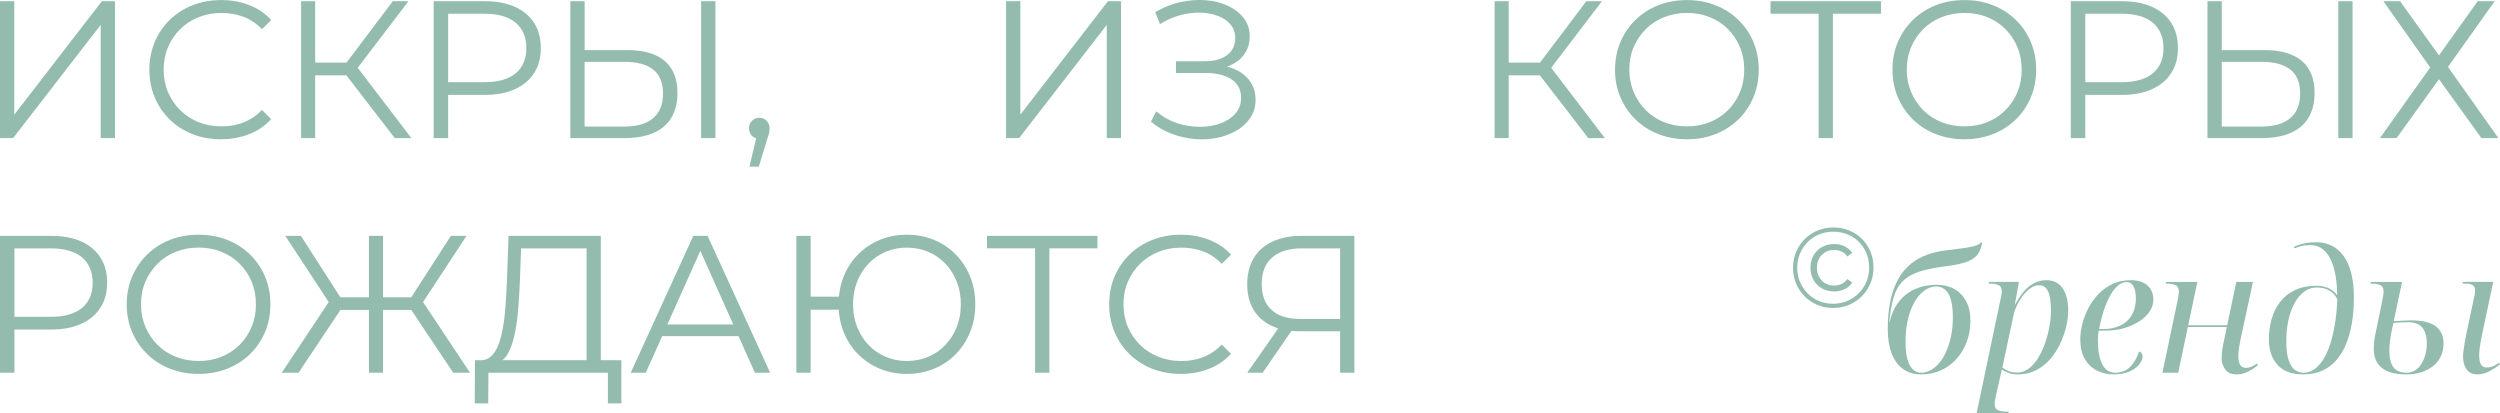 <?xml version="1.0" encoding="UTF-8"?> <svg xmlns="http://www.w3.org/2000/svg" id="Layer_2" data-name="Layer 2" viewBox="0 0 1507.38 249.25"><defs><style> .cls-1 { fill: #93bcae; } </style></defs><g id="Layer_1-2" data-name="Layer 1"><g><path class="cls-1" d="M0,83.26V.74h8.61v68.38L61.42.74h7.9v82.52h-8.61V15L7.9,83.26H0Z"></path><path class="cls-1" d="M133.22,83.97c-6.21,0-11.95-1.04-17.21-3.12-5.27-2.08-9.83-5.01-13.68-8.78-3.85-3.77-6.86-8.21-9.02-13.32-2.16-5.11-3.24-10.69-3.24-16.74s1.08-11.63,3.24-16.74c2.16-5.11,5.19-9.55,9.08-13.32,3.89-3.77,8.47-6.7,13.73-8.78C121.39,1.08,127.12.03,133.33.03s11.59,1,16.86,3.01c5.26,2,9.71,5.01,13.32,9.02l-5.54,5.54c-3.38-3.46-7.11-5.95-11.2-7.49-4.09-1.53-8.49-2.3-13.2-2.3-4.95,0-9.55.85-13.79,2.53-4.24,1.69-7.94,4.09-11.08,7.19-3.14,3.11-5.6,6.72-7.37,10.85s-2.65,8.67-2.65,13.62.88,9.49,2.65,13.62c1.77,4.13,4.22,7.74,7.37,10.85,3.14,3.11,6.84,5.5,11.08,7.19,4.24,1.69,8.84,2.53,13.79,2.53s9.12-.78,13.2-2.36c4.09-1.57,7.82-4.09,11.2-7.55l5.54,5.54c-3.62,4.01-8.06,7.03-13.32,9.08-5.27,2.04-10.93,3.07-16.98,3.07Z"></path><path class="cls-1" d="M181.55,83.26V.74h8.49v82.52h-8.49ZM187.44,45.42v-7.66h25.82v7.66h-25.82ZM214.09,42.95l-8.02-1.41L236.84.74h9.43l-32.18,42.2ZM238.02,83.26l-31.71-41.14,7.07-4.24,34.66,45.39h-10.02Z"></path><path class="cls-1" d="M261.48,83.26V.74h30.89c6.99,0,13.01,1.12,18.04,3.36,5.03,2.24,8.9,5.46,11.61,9.67,2.71,4.21,4.07,9.29,4.07,15.27s-1.36,10.83-4.07,15.03c-2.71,4.21-6.58,7.45-11.61,9.73-5.03,2.28-11.04,3.42-18.04,3.42h-26.05l3.89-4.13v30.18h-8.72ZM270.2,53.79l-3.89-4.24h25.82c8.25,0,14.52-1.79,18.8-5.36,4.28-3.58,6.43-8.62,6.43-15.15s-2.14-11.71-6.43-15.33c-4.28-3.61-10.55-5.42-18.8-5.42h-25.82l3.89-4.13v49.63Z"></path><path class="cls-1" d="M378.43,30.21c9.74,0,17.19,2.18,22.34,6.54,5.15,4.36,7.72,10.83,7.72,19.39s-2.75,15.62-8.25,20.22c-5.5,4.6-13.36,6.9-23.58,6.9h-32.77V.74h8.61v29.47h25.94ZM376.42,76.31c7.62,0,13.42-1.69,17.39-5.07,3.97-3.38,5.95-8.33,5.95-14.85s-1.97-11.34-5.89-14.44c-3.93-3.1-9.75-4.66-17.45-4.66h-23.93v39.02h23.93ZM422.75,83.26V.74h8.61v82.52h-8.61Z"></path><path class="cls-1" d="M451.87,100.48l5.19-21.81.94,5.07c-1.81,0-3.32-.59-4.54-1.77-1.22-1.18-1.83-2.71-1.83-4.6s.61-3.42,1.83-4.6c1.22-1.18,2.69-1.77,4.42-1.77s3.28.63,4.42,1.89c1.14,1.26,1.71,2.75,1.71,4.48,0,.63-.04,1.26-.12,1.89-.08.63-.24,1.34-.47,2.12-.24.79-.55,1.73-.94,2.83l-4.95,16.27h-5.66Z"></path><path class="cls-1" d="M606.61,83.26V.74h8.61v68.38L668.03.74h7.9v82.52h-8.61V15l-52.82,68.26h-7.9Z"></path><path class="cls-1" d="M693.97,73.36l3.18-6.25c3.61,3.14,7.68,5.48,12.2,7.01,4.52,1.53,9.06,2.32,13.62,2.36,4.56.04,8.74-.61,12.56-1.95,3.81-1.34,6.9-3.32,9.25-5.95,2.36-2.63,3.54-5.84,3.54-9.61,0-4.79-1.91-8.49-5.72-11.08-3.81-2.59-9.1-3.89-15.86-3.89h-17.68v-7.07h17.21c5.82,0,10.35-1.24,13.62-3.71,3.26-2.48,4.89-5.91,4.89-10.32,0-3.14-.92-5.84-2.77-8.08-1.85-2.24-4.36-3.97-7.54-5.19-3.18-1.22-6.74-1.89-10.67-2-3.93-.12-8,.39-12.2,1.53-4.21,1.14-8.27,2.93-12.2,5.36l-2.83-7.19c4.87-2.91,9.94-4.93,15.21-6.07,5.26-1.14,10.37-1.51,15.33-1.12,4.95.39,9.41,1.53,13.38,3.42,3.97,1.89,7.13,4.36,9.49,7.43,2.36,3.07,3.54,6.72,3.54,10.96,0,3.93-1,7.39-3.01,10.37-2,2.99-4.79,5.29-8.37,6.9-3.58,1.61-7.8,2.42-12.67,2.42l.47-2.59c5.5,0,10.27.87,14.32,2.59,4.05,1.73,7.19,4.19,9.43,7.37s3.36,6.9,3.36,11.14c0,4.01-1,7.57-3.01,10.67-2,3.11-4.76,5.7-8.25,7.78-3.5,2.08-7.41,3.58-11.73,4.48-4.32.9-8.84,1.16-13.56.77-4.72-.39-9.35-1.43-13.91-3.12-4.56-1.69-8.76-4.14-12.61-7.37Z"></path><path class="cls-1" d="M901.17,83.26V.74h8.49v82.52h-8.49ZM907.06,45.42v-7.66h25.82v7.66h-25.82ZM933.71,42.95l-8.02-1.41L956.46.74h9.43l-32.18,42.2ZM957.64,83.26l-31.71-41.14,7.07-4.24,34.66,45.39h-10.02Z"></path><path class="cls-1" d="M1017.17,83.97c-6.21,0-11.97-1.04-17.27-3.12-5.31-2.08-9.9-5.03-13.79-8.84-3.89-3.81-6.92-8.25-9.08-13.32-2.16-5.07-3.24-10.63-3.24-16.68s1.08-11.61,3.24-16.68c2.16-5.07,5.19-9.51,9.08-13.32,3.89-3.81,8.47-6.76,13.73-8.84,5.26-2.08,11.04-3.12,17.33-3.12s11.95,1.04,17.21,3.12c5.26,2.08,9.84,5.01,13.73,8.78,3.89,3.77,6.92,8.21,9.08,13.32,2.16,5.11,3.24,10.69,3.24,16.74s-1.08,11.63-3.24,16.74c-2.16,5.11-5.19,9.55-9.08,13.32-3.89,3.77-8.47,6.7-13.73,8.78-5.27,2.08-11,3.12-17.21,3.12ZM1017.17,76.19c4.95,0,9.53-.84,13.73-2.53,4.2-1.69,7.86-4.09,10.96-7.19,3.1-3.1,5.52-6.72,7.25-10.85,1.73-4.13,2.59-8.67,2.59-13.62s-.87-9.49-2.59-13.62c-1.73-4.13-4.15-7.74-7.25-10.85-3.11-3.1-6.76-5.5-10.96-7.19-4.21-1.69-8.78-2.53-13.73-2.53s-9.55.85-13.79,2.53c-4.24,1.69-7.92,4.09-11.02,7.19-3.11,3.11-5.54,6.72-7.31,10.85-1.77,4.13-2.65,8.67-2.65,13.62s.88,9.39,2.65,13.56c1.77,4.17,4.2,7.8,7.31,10.91,3.1,3.11,6.78,5.5,11.02,7.19,4.24,1.69,8.84,2.53,13.79,2.53Z"></path><path class="cls-1" d="M1096.52,83.26V5.93l2.36,2.36h-31.36V.74h66.61v7.54h-31.24l2.24-2.36v77.34h-8.61Z"></path><path class="cls-1" d="M1184.46,83.97c-6.21,0-11.97-1.04-17.27-3.12-5.31-2.08-9.9-5.03-13.79-8.84-3.89-3.81-6.92-8.25-9.08-13.32-2.16-5.07-3.24-10.63-3.24-16.68s1.08-11.61,3.24-16.68c2.16-5.07,5.19-9.51,9.08-13.32,3.89-3.81,8.47-6.76,13.73-8.84,5.26-2.08,11.04-3.12,17.33-3.12s11.95,1.04,17.21,3.12c5.26,2.08,9.84,5.01,13.73,8.78,3.89,3.77,6.92,8.21,9.08,13.32,2.16,5.11,3.24,10.69,3.24,16.74s-1.08,11.63-3.24,16.74c-2.16,5.11-5.19,9.55-9.08,13.32-3.89,3.77-8.47,6.7-13.73,8.78-5.27,2.08-11,3.12-17.21,3.12ZM1184.46,76.19c4.95,0,9.53-.84,13.73-2.53,4.2-1.69,7.86-4.09,10.96-7.19,3.1-3.1,5.52-6.72,7.25-10.85,1.73-4.13,2.59-8.67,2.59-13.62s-.87-9.49-2.59-13.62c-1.73-4.13-4.15-7.74-7.25-10.85-3.11-3.1-6.76-5.5-10.96-7.19-4.21-1.69-8.78-2.53-13.73-2.53s-9.55.85-13.79,2.53c-4.24,1.69-7.92,4.09-11.02,7.19-3.11,3.11-5.54,6.72-7.31,10.85-1.77,4.13-2.65,8.67-2.65,13.62s.88,9.39,2.65,13.56c1.77,4.17,4.2,7.8,7.31,10.91,3.1,3.11,6.78,5.5,11.02,7.19,4.24,1.69,8.84,2.53,13.79,2.53Z"></path><path class="cls-1" d="M1248.59,83.26V.74h30.89c6.99,0,13.01,1.12,18.04,3.36,5.03,2.24,8.9,5.46,11.61,9.67,2.71,4.21,4.07,9.29,4.07,15.27s-1.36,10.83-4.07,15.03c-2.71,4.21-6.58,7.45-11.61,9.73-5.03,2.28-11.04,3.42-18.04,3.42h-26.05l3.89-4.13v30.18h-8.72ZM1257.32,53.79l-3.89-4.24h25.82c8.25,0,14.52-1.79,18.8-5.36,4.28-3.58,6.43-8.62,6.43-15.15s-2.14-11.71-6.43-15.33c-4.28-3.61-10.55-5.42-18.8-5.42h-25.82l3.89-4.13v49.63Z"></path><path class="cls-1" d="M1365.54,30.21c9.74,0,17.19,2.18,22.34,6.54,5.15,4.36,7.72,10.83,7.72,19.39s-2.75,15.62-8.25,20.22c-5.5,4.6-13.36,6.9-23.58,6.9h-32.77V.74h8.61v29.47h25.94ZM1363.54,76.31c7.62,0,13.42-1.69,17.39-5.07,3.97-3.38,5.95-8.33,5.95-14.85s-1.96-11.34-5.89-14.44c-3.93-3.1-9.75-4.66-17.45-4.66h-23.93v39.02h23.93ZM1409.87,83.26V.74h8.61v82.52h-8.61Z"></path><path class="cls-1" d="M1437.1.74h10.02l23.46,32.66,23.34-32.66h10.26l-28.18,39.61,30.42,42.91h-10.26l-25.58-35.49-25.58,35.49h-10.02l30.3-42.56-28.18-39.96Z"></path><path class="cls-1" d="M0,224.73v-82.52h30.89c6.99,0,13.01,1.12,18.04,3.36,5.03,2.24,8.9,5.46,11.61,9.67,2.71,4.21,4.07,9.29,4.07,15.27s-1.36,10.83-4.07,15.03c-2.71,4.21-6.58,7.45-11.61,9.73-5.03,2.28-11.04,3.42-18.04,3.42H4.83l3.89-4.13v30.18H0ZM8.72,195.26l-3.89-4.24h25.82c8.25,0,14.52-1.79,18.8-5.36,4.28-3.58,6.43-8.62,6.43-15.15s-2.14-11.71-6.43-15.33c-4.28-3.61-10.55-5.42-18.8-5.42H4.83l3.89-4.13v49.63Z"></path><path class="cls-1" d="M119.78,225.44c-6.21,0-11.97-1.04-17.27-3.12-5.31-2.08-9.9-5.03-13.79-8.84-3.89-3.81-6.92-8.25-9.08-13.32-2.16-5.07-3.24-10.63-3.24-16.68s1.08-11.61,3.24-16.68c2.16-5.07,5.19-9.51,9.08-13.32,3.89-3.81,8.47-6.76,13.73-8.84,5.26-2.08,11.04-3.12,17.33-3.12s11.95,1.04,17.21,3.12c5.26,2.08,9.84,5.01,13.73,8.78,3.89,3.77,6.92,8.21,9.08,13.32,2.16,5.11,3.24,10.69,3.24,16.74s-1.08,11.63-3.24,16.74c-2.16,5.11-5.19,9.55-9.08,13.32-3.89,3.77-8.47,6.7-13.73,8.78-5.27,2.08-11,3.12-17.21,3.12ZM119.78,217.66c4.95,0,9.53-.84,13.73-2.53,4.2-1.69,7.86-4.09,10.96-7.19,3.1-3.1,5.52-6.72,7.25-10.85,1.73-4.13,2.59-8.66,2.59-13.62s-.87-9.49-2.59-13.62c-1.73-4.13-4.15-7.74-7.25-10.85-3.11-3.1-6.76-5.5-10.96-7.19-4.21-1.69-8.78-2.53-13.73-2.53s-9.55.85-13.79,2.53c-4.24,1.69-7.92,4.09-11.02,7.19-3.11,3.11-5.54,6.72-7.31,10.85-1.77,4.13-2.65,8.67-2.65,13.62s.88,9.39,2.65,13.56c1.77,4.17,4.2,7.8,7.31,10.91,3.1,3.11,6.78,5.5,11.02,7.19,4.24,1.69,8.84,2.53,13.79,2.53Z"></path><path class="cls-1" d="M180.02,224.73h-10.14l30.18-45.39,7.43,4.24-27.47,41.14ZM199.71,184.41l-27.7-42.2h9.43l26.17,40.79-7.9,1.41ZM225.05,186.89h-23.58v-7.66h23.58v7.66ZM230.95,224.73h-8.49v-82.52h8.49v82.52ZM228.24,186.89v-7.66h23.58v7.66h-23.58ZM253.58,184.41l-8.02-1.41,26.29-40.79h9.43l-27.7,42.2ZM273.27,224.73l-27.47-41.14,7.43-4.24,30.18,45.39h-10.14Z"></path><path class="cls-1" d="M286.24,243.24l.12-26.05h88.3v26.05h-8.13v-18.51h-72.03l-.12,18.51h-8.13ZM353.67,220.61v-70.85h-39.49l-.71,20.04c-.24,6.21-.61,12.16-1.12,17.86-.51,5.7-1.3,10.81-2.36,15.33-1.06,4.52-2.48,8.19-4.24,11.02-1.77,2.83-4.07,4.48-6.9,4.95l-9.55-1.77c3.14.16,5.76-.98,7.84-3.42,2.08-2.44,3.69-5.85,4.83-10.26,1.14-4.4,1.98-9.55,2.53-15.44.55-5.89.94-12.26,1.18-19.1l.94-26.76h55.64v78.4h-8.61Z"></path><path class="cls-1" d="M380.31,224.73l37.72-82.52h8.61l37.72,82.52h-9.2l-34.66-77.45h3.54l-34.66,77.45h-9.08ZM395.17,202.69l2.59-7.07h47.98l2.59,7.07h-53.17Z"></path><path class="cls-1" d="M480.17,224.73v-82.52h8.61v36.66h21.34v7.9h-21.34v37.96h-8.61ZM546.78,225.44c-5.89,0-11.34-1.04-16.33-3.12-4.99-2.08-9.35-5.01-13.09-8.78-3.73-3.77-6.62-8.21-8.67-13.32-2.04-5.11-3.06-10.69-3.06-16.74s1.02-11.63,3.06-16.74c2.04-5.11,4.93-9.55,8.67-13.32,3.73-3.77,8.09-6.7,13.09-8.78,4.99-2.08,10.43-3.12,16.33-3.12s11.36,1.04,16.39,3.12c5.03,2.08,9.39,5.01,13.09,8.78,3.69,3.77,6.58,8.21,8.67,13.32,2.08,5.11,3.12,10.69,3.12,16.74s-1.04,11.63-3.12,16.74c-2.08,5.11-4.97,9.55-8.67,13.32-3.7,3.77-8.06,6.7-13.09,8.78-5.03,2.08-10.49,3.12-16.39,3.12ZM546.78,217.66c4.64,0,8.94-.84,12.91-2.53,3.97-1.69,7.41-4.07,10.32-7.13,2.91-3.06,5.19-6.66,6.84-10.79,1.65-4.13,2.48-8.7,2.48-13.73s-.83-9.61-2.48-13.73-3.93-7.72-6.84-10.79c-2.91-3.07-6.35-5.44-10.32-7.13-3.97-1.69-8.27-2.53-12.91-2.53s-8.82.85-12.79,2.53c-3.97,1.69-7.41,4.07-10.32,7.13-2.91,3.07-5.19,6.66-6.84,10.79s-2.48,8.71-2.48,13.73.83,9.61,2.48,13.73c1.65,4.13,3.93,7.72,6.84,10.79,2.91,3.07,6.35,5.44,10.32,7.13,3.97,1.69,8.23,2.53,12.79,2.53Z"></path><path class="cls-1" d="M624.11,224.73v-77.34l2.36,2.36h-31.36v-7.54h66.61v7.54h-31.24l2.24-2.36v77.34h-8.61Z"></path><path class="cls-1" d="M711.94,225.44c-6.21,0-11.95-1.04-17.21-3.12-5.27-2.08-9.83-5.01-13.68-8.78-3.85-3.77-6.86-8.21-9.02-13.32-2.16-5.11-3.24-10.69-3.24-16.74s1.08-11.63,3.24-16.74c2.16-5.11,5.19-9.55,9.08-13.32,3.89-3.77,8.47-6.7,13.73-8.78,5.26-2.08,11-3.12,17.21-3.12s11.59,1,16.86,3.01c5.26,2,9.71,5.01,13.32,9.02l-5.54,5.54c-3.38-3.46-7.11-5.95-11.2-7.49-4.09-1.53-8.49-2.3-13.2-2.3-4.95,0-9.55.85-13.79,2.53-4.24,1.69-7.94,4.09-11.08,7.19-3.14,3.11-5.6,6.72-7.37,10.85s-2.65,8.67-2.65,13.62.88,9.49,2.65,13.62,4.22,7.74,7.37,10.85c3.14,3.11,6.84,5.5,11.08,7.19,4.24,1.69,8.84,2.53,13.79,2.53s9.12-.78,13.2-2.36c4.09-1.57,7.82-4.09,11.2-7.55l5.54,5.54c-3.62,4.01-8.06,7.03-13.32,9.08-5.27,2.04-10.93,3.06-16.98,3.06Z"></path><path class="cls-1" d="M808.02,224.73v-27.35l2.36,2.36h-27c-6.6,0-12.24-1.14-16.92-3.42-4.68-2.28-8.25-5.52-10.73-9.73-2.48-4.2-3.71-9.25-3.71-15.15,0-6.29,1.34-11.61,4.01-15.97,2.67-4.36,6.46-7.66,11.38-9.9,4.91-2.24,10.63-3.36,17.15-3.36h32.07v82.52h-8.61ZM752.02,224.73l20.28-29h8.96l-19.92,29h-9.31ZM808.02,194.91v-47.63l2.36,2.48h-25.46c-7.7,0-13.66,1.83-17.86,5.48-4.21,3.65-6.31,8.98-6.31,15.97s1.96,11.97,5.89,15.62c3.93,3.65,9.74,5.48,17.45,5.48h26.29l-2.36,2.59Z"></path><path class="cls-1" d="M1105.29,185.68c-3.44,0-6.62-.62-9.55-1.86-2.93-1.24-5.5-2.97-7.7-5.19-2.2-2.22-3.91-4.8-5.12-7.73-1.21-2.93-1.82-6.09-1.82-9.48s.62-6.55,1.86-9.48c1.24-2.93,2.96-5.51,5.15-7.73,2.2-2.22,4.78-3.95,7.73-5.19,2.96-1.24,6.15-1.86,9.59-1.86s6.63.61,9.59,1.82c2.96,1.21,5.52,2.92,7.7,5.12,2.18,2.2,3.87,4.75,5.09,7.66,1.21,2.91,1.82,6.08,1.82,9.52s-.62,6.63-1.86,9.59c-1.24,2.96-2.97,5.54-5.19,7.77-2.22,2.22-4.8,3.95-7.73,5.19-2.93,1.24-6.12,1.86-9.55,1.86ZM1105.23,183.14c3.12,0,5.98-.56,8.59-1.68,2.61-1.12,4.91-2.67,6.91-4.64,1.99-1.97,3.54-4.3,4.64-6.98,1.1-2.68,1.65-5.53,1.65-8.56s-.54-5.91-1.62-8.52c-1.08-2.61-2.59-4.9-4.54-6.87-1.95-1.97-4.24-3.49-6.87-4.57-2.64-1.08-5.49-1.62-8.56-1.62s-6,.55-8.66,1.65c-2.66,1.1-4.96,2.65-6.91,4.64-1.95,1.99-3.47,4.3-4.57,6.91s-1.65,5.45-1.65,8.52.55,5.85,1.65,8.49c1.1,2.64,2.62,4.95,4.57,6.94,1.95,1.99,4.24,3.54,6.87,4.64,2.63,1.1,5.46,1.65,8.49,1.65ZM1105.91,175.72c-2.75,0-5.2-.61-7.35-1.82-2.15-1.21-3.85-2.9-5.09-5.05-1.24-2.15-1.86-4.63-1.86-7.42s.62-5.27,1.86-7.42c1.24-2.15,2.93-3.84,5.09-5.05,2.15-1.21,4.6-1.82,7.35-1.82,2.34,0,4.46.47,6.36,1.41,1.9.94,3.42,2.23,4.57,3.88l-2.96,2.2c-.96-1.33-2.13-2.31-3.51-2.96-1.37-.64-2.89-.96-4.54-.96-1.97,0-3.72.45-5.26,1.34-1.54.89-2.76,2.14-3.68,3.75-.92,1.6-1.37,3.48-1.37,5.64s.46,4.03,1.37,5.64c.92,1.6,2.14,2.85,3.68,3.75,1.53.89,3.29,1.34,5.26,1.34,1.65,0,3.16-.32,4.54-.96,1.37-.64,2.54-1.63,3.51-2.96l2.96,2.13c-1.15,1.7-2.67,3.01-4.57,3.95-1.9.94-4.02,1.41-6.36,1.41Z"></path><path class="cls-1" d="M1158.26,225.75c-4.22,0-7.83-1.09-10.83-3.27-3-2.18-5.28-5.31-6.85-9.4-1.57-4.09-2.35-8.99-2.35-14.71s.41-10.49,1.23-15.12c.82-4.63,2.09-8.8,3.83-12.52,1.74-3.71,3.97-6.93,6.69-9.66s6.03-4.94,9.91-6.64c3.88-1.7,8.34-2.86,13.38-3.47,3.61-.41,6.66-.78,9.14-1.12,2.49-.34,4.53-.68,6.13-1.02,1.6-.34,2.86-.72,3.78-1.12.92-.41,1.55-.88,1.89-1.43h1.02c-.41,1.98-.97,3.73-1.69,5.26-.71,1.53-1.82,2.88-3.32,4.04-1.5,1.16-3.58,2.13-6.23,2.91-2.66.78-6.1,1.45-10.32,1.99-6.61.82-12.02,1.91-16.25,3.27-4.22,1.36-7.58,3.27-10.06,5.72-2.49,2.45-4.33,5.67-5.52,9.66-1.19,3.98-2.09,9.01-2.71,15.07h.2c1.02-4.29,2.52-7.88,4.5-10.78,1.97-2.89,4.26-5.19,6.85-6.9,2.59-1.7,5.35-2.93,8.28-3.68,2.93-.75,5.86-1.12,8.79-1.12,3.95,0,7.44.83,10.47,2.5,3.03,1.67,5.43,4.1,7.2,7.31,1.77,3.2,2.66,7.12,2.66,11.75,0,3.47-.44,6.81-1.33,10.01-.89,3.2-2.18,6.17-3.88,8.89-1.7,2.73-3.78,5.11-6.23,7.15s-5.21,3.63-8.28,4.75c-3.07,1.12-6.44,1.69-10.12,1.69ZM1158.37,224.73c1.98,0,3.92-.53,5.82-1.58,1.91-1.06,3.66-2.55,5.26-4.5,1.6-1.94,3-4.29,4.19-7.05,1.19-2.76,2.13-5.82,2.81-9.2.68-3.37,1.02-7.03,1.02-10.98,0-6.54-.89-11.29-2.66-14.25-1.77-2.96-4.22-4.44-7.36-4.44-1.91,0-3.78.51-5.62,1.53-1.84,1.02-3.54,2.49-5.11,4.39-1.57,1.91-2.93,4.22-4.09,6.95-1.16,2.73-2.06,5.81-2.71,9.25-.65,3.44-.97,7.17-.97,11.19,0,6.27.83,10.95,2.5,14.05,1.67,3.1,3.97,4.65,6.9,4.65Z"></path><path class="cls-1" d="M1206.08,181.21c.34-1.36.58-2.54.72-3.53.14-.99.2-1.62.2-1.89,0-2.04-.7-3.35-2.09-3.93-1.4-.58-3.08-.87-5.06-.87h-.82l.2-1.02h18.08l-2.45,13.59h.2c1.43-2.66,3.03-5.09,4.8-7.31,1.77-2.21,3.81-3.98,6.13-5.31,2.31-1.33,5.01-1.99,8.07-1.99,2.79,0,5.14.72,7.05,2.15,1.91,1.43,3.37,3.51,4.39,6.23,1.02,2.73,1.53,6.1,1.53,10.11,0,2.93-.41,6.11-1.23,9.55-.82,3.44-2.03,6.86-3.63,10.27-1.6,3.41-3.61,6.51-6.03,9.3-2.42,2.79-5.26,5.02-8.53,6.69-3.27,1.67-6.95,2.5-11.03,2.5-1.98,0-3.71-.26-5.21-.77-1.5-.51-2.96-1.24-4.39-2.2-.27,1.02-.48,1.91-.61,2.66-.14.75-.34,1.7-.61,2.86l-2.15,9.5c-.07.41-.24,1.28-.51,2.6-.27,1.33-.41,2.37-.41,3.12,0,2.04.72,3.34,2.15,3.88,1.43.54,3.1.82,5.01.82h1.33l-.2,1.02h-19.21l14.3-68.05ZM1216.3,224.63c2.59,0,4.96-.83,7.1-2.5,2.15-1.67,4.04-3.87,5.67-6.59,1.63-2.72,3.01-5.74,4.14-9.04,1.12-3.3,1.97-6.62,2.55-9.96.58-3.34.87-6.4.87-9.2,0-2.52-.17-4.96-.51-7.31-.34-2.35-1.02-4.27-2.04-5.77-1.02-1.5-2.55-2.25-4.6-2.25-1.84,0-3.61.61-5.31,1.84-1.7,1.23-3.25,2.78-4.65,4.65-1.4,1.87-2.54,3.76-3.42,5.67-.89,1.91-1.5,3.54-1.84,4.9l-6.95,32.59c.82.55,1.92,1.18,3.32,1.89,1.4.72,3.29,1.07,5.67,1.07Z"></path><path class="cls-1" d="M1274.23,225.75c-3.61,0-6.93-.78-9.96-2.35-3.03-1.57-5.45-3.9-7.25-7-1.81-3.1-2.71-7.03-2.71-11.8,0-3,.42-6.15,1.28-9.45.85-3.3,2.09-6.5,3.73-9.6,1.63-3.1,3.68-5.91,6.13-8.43,2.45-2.52,5.29-4.51,8.53-5.98,3.23-1.46,6.83-2.2,10.78-2.2,4.29,0,7.63,1.04,10.01,3.12,2.38,2.08,3.58,4.96,3.58,8.63,0,3.27-1.28,6.32-3.83,9.14-2.55,2.83-6.05,5.13-10.47,6.9-4.43,1.77-9.43,2.66-15.02,2.66h-3.58c-.07.61-.15,1.26-.26,1.94-.1.68-.17,1.38-.2,2.09-.04.72-.05,1.38-.05,1.99,0,4.09.39,7.58,1.17,10.47.78,2.9,1.94,5.09,3.47,6.59,1.53,1.5,3.39,2.25,5.57,2.25,3.88,0,6.98-1.19,9.3-3.58,2.31-2.38,4.09-5.45,5.31-9.2.68.2,1.21.56,1.58,1.07.37.51.56,1.17.56,1.99,0,1.29-.63,2.79-1.89,4.5-1.26,1.7-3.18,3.17-5.77,4.39-2.59,1.23-5.93,1.84-10.01,1.84ZM1268.4,198.37c3,0,5.7-.42,8.12-1.28,2.42-.85,4.46-2.08,6.13-3.68,1.67-1.6,2.95-3.54,3.83-5.82.88-2.28,1.33-4.82,1.33-7.61,0-3.2-.48-5.65-1.43-7.36-.96-1.7-2.32-2.55-4.09-2.55-2.04,0-3.95.83-5.72,2.5-1.77,1.67-3.37,3.9-4.8,6.69-1.43,2.79-2.66,5.86-3.68,9.2-1.02,3.34-1.84,6.64-2.45,9.91h2.76Z"></path><path class="cls-1" d="M1348.5,225.75c-3.13,0-5.42-1.02-6.85-3.06-1.43-2.04-2.15-4.26-2.15-6.64,0-.75.07-1.92.21-3.52.13-1.6.44-3.46.92-5.57l2.04-9.81h-23.5l-5.82,27.59h-9.5l9.3-44.34c.21-.95.36-1.89.46-2.81.1-.92.15-1.52.15-1.79,0-2.04-.7-3.35-2.09-3.93-1.4-.58-3.08-.87-5.06-.87h-.82l.21-1.02h18.9l-5.52,26.16h23.5l5.52-26.16h10.01l-7.36,34.13c-.41,1.91-.75,3.75-1.02,5.52-.27,1.77-.41,3.44-.41,5.01,0,2.32.36,4.09,1.07,5.31.71,1.23,1.85,1.84,3.42,1.84.75,0,1.46-.08,2.15-.26.68-.17,1.41-.46,2.2-.87.78-.41,1.62-.88,2.5-1.43l.51.82c-.95.89-2.13,1.77-3.52,2.66-1.4.89-2.9,1.62-4.5,2.2-1.6.58-3.25.87-4.96.87Z"></path><path class="cls-1" d="M1388.86,225.75c-7.02,0-12.24-1.94-15.68-5.82-3.44-3.88-5.16-8.99-5.16-15.33,0-4.22.54-8.26,1.63-12.11,1.09-3.85,2.77-7.29,5.06-10.32,2.28-3.03,5.26-5.43,8.94-7.2,3.68-1.77,8.11-2.66,13.28-2.66,2.86,0,5.38.56,7.56,1.69,2.18,1.12,3.75,2.5,4.7,4.14,0-3.75-.27-7.41-.82-10.98-.55-3.58-1.43-6.83-2.66-9.76-1.23-2.93-2.9-5.26-5.01-7-2.11-1.74-4.7-2.61-7.77-2.61-2.11,0-3.92.2-5.42.61-1.5.41-2.86.85-4.09,1.33l-.31-.92c.88-.41,1.97-.83,3.27-1.28,1.29-.44,2.77-.8,4.44-1.07,1.67-.27,3.49-.41,5.47-.41,4.9,0,9.06,1.28,12.46,3.83,3.41,2.55,6.01,6.3,7.82,11.24,1.8,4.94,2.71,11.02,2.71,18.24,0,5.59-.41,10.78-1.23,15.58s-2.03,9.09-3.63,12.87-3.61,7.02-6.03,9.71c-2.42,2.69-5.26,4.73-8.53,6.13-3.27,1.4-6.95,2.09-11.04,2.09ZM1388.86,224.73c2.72,0,5.16-.87,7.31-2.61s4.02-4.09,5.62-7.05c1.6-2.96,2.93-6.35,3.98-10.17,1.06-3.81,1.87-7.82,2.45-12.01.58-4.19.94-8.33,1.07-12.41-1.09-2.31-2.69-4.09-4.8-5.31-2.11-1.23-4.67-1.84-7.66-1.84-1.98,0-3.88.48-5.72,1.43-1.84.95-3.53,2.37-5.06,4.24-1.53,1.87-2.86,4.12-3.98,6.74-1.12,2.62-1.99,5.62-2.61,8.99-.61,3.37-.92,7.07-.92,11.09,0,4.63.44,8.33,1.33,11.09.88,2.76,2.11,4.75,3.68,5.98,1.57,1.23,3.34,1.84,5.31,1.84Z"></path><path class="cls-1" d="M1450.98,225.75c-6.68,0-11.63-1.31-14.87-3.93-3.24-2.62-4.85-6.42-4.85-11.39,0-1.16.05-2.33.15-3.52.1-1.19.26-2.31.46-3.37.21-1.06.37-1.96.51-2.71l4.19-20.43c.2-.95.36-1.89.46-2.81.1-.92.15-1.52.15-1.79,0-2.04-.7-3.35-2.09-3.93-1.4-.58-3.08-.87-5.06-.87h-.82l.2-1.02h18.9l-5.01,23.7c2.11-.14,4.09-.26,5.93-.36,1.84-.1,3.3-.15,4.39-.15,6.95,0,11.97,1.21,15.07,3.63,3.1,2.42,4.65,5.81,4.65,10.17,0,3-.56,5.65-1.69,7.97-1.12,2.32-2.71,4.28-4.75,5.88-2.04,1.6-4.41,2.83-7.1,3.68-2.69.85-5.64,1.28-8.84,1.28ZM1451.08,224.73c2.04,0,3.81-.51,5.31-1.53,1.5-1.02,2.76-2.38,3.78-4.09,1.02-1.7,1.79-3.58,2.3-5.62s.77-4.09.77-6.13c0-4.43-.92-7.71-2.76-9.86s-4.63-3.22-8.38-3.22c-1.77,0-3.47.05-5.11.15-1.63.1-2.93.19-3.88.26-.27,1.16-.61,2.73-1.02,4.7-.41,1.98-.75,4.04-1.02,6.18-.27,2.15-.41,4.07-.41,5.77,0,4.43.8,7.77,2.4,10.01,1.6,2.25,4.27,3.37,8.02,3.37ZM1493.59,225.75c-2.72,0-4.82-.99-6.28-2.96-1.47-1.97-2.2-4.5-2.2-7.56,0-1.5.14-3.17.41-5.01.27-1.84.58-3.68.92-5.52.34-1.84.65-3.41.92-4.7l4.7-22.07c.14-.54.22-1.04.25-1.48.03-.44.05-.83.05-1.17,0-1.7-.51-2.84-1.53-3.42-1.02-.58-2.59-.87-4.7-.87h-1.33l.2-1.02h18.29l-6.95,32.8c-.14.75-.34,1.84-.61,3.27-.27,1.43-.49,2.9-.66,4.39-.17,1.5-.25,2.73-.25,3.68,0,2.52.36,4.39,1.07,5.62.72,1.23,1.82,1.84,3.32,1.84s2.83-.26,3.98-.77c1.16-.51,2.35-1.18,3.58-1.99l.61.82c-1.5,1.29-3.53,2.64-6.08,4.04-2.55,1.4-5.13,2.09-7.71,2.09Z"></path></g></g></svg> 